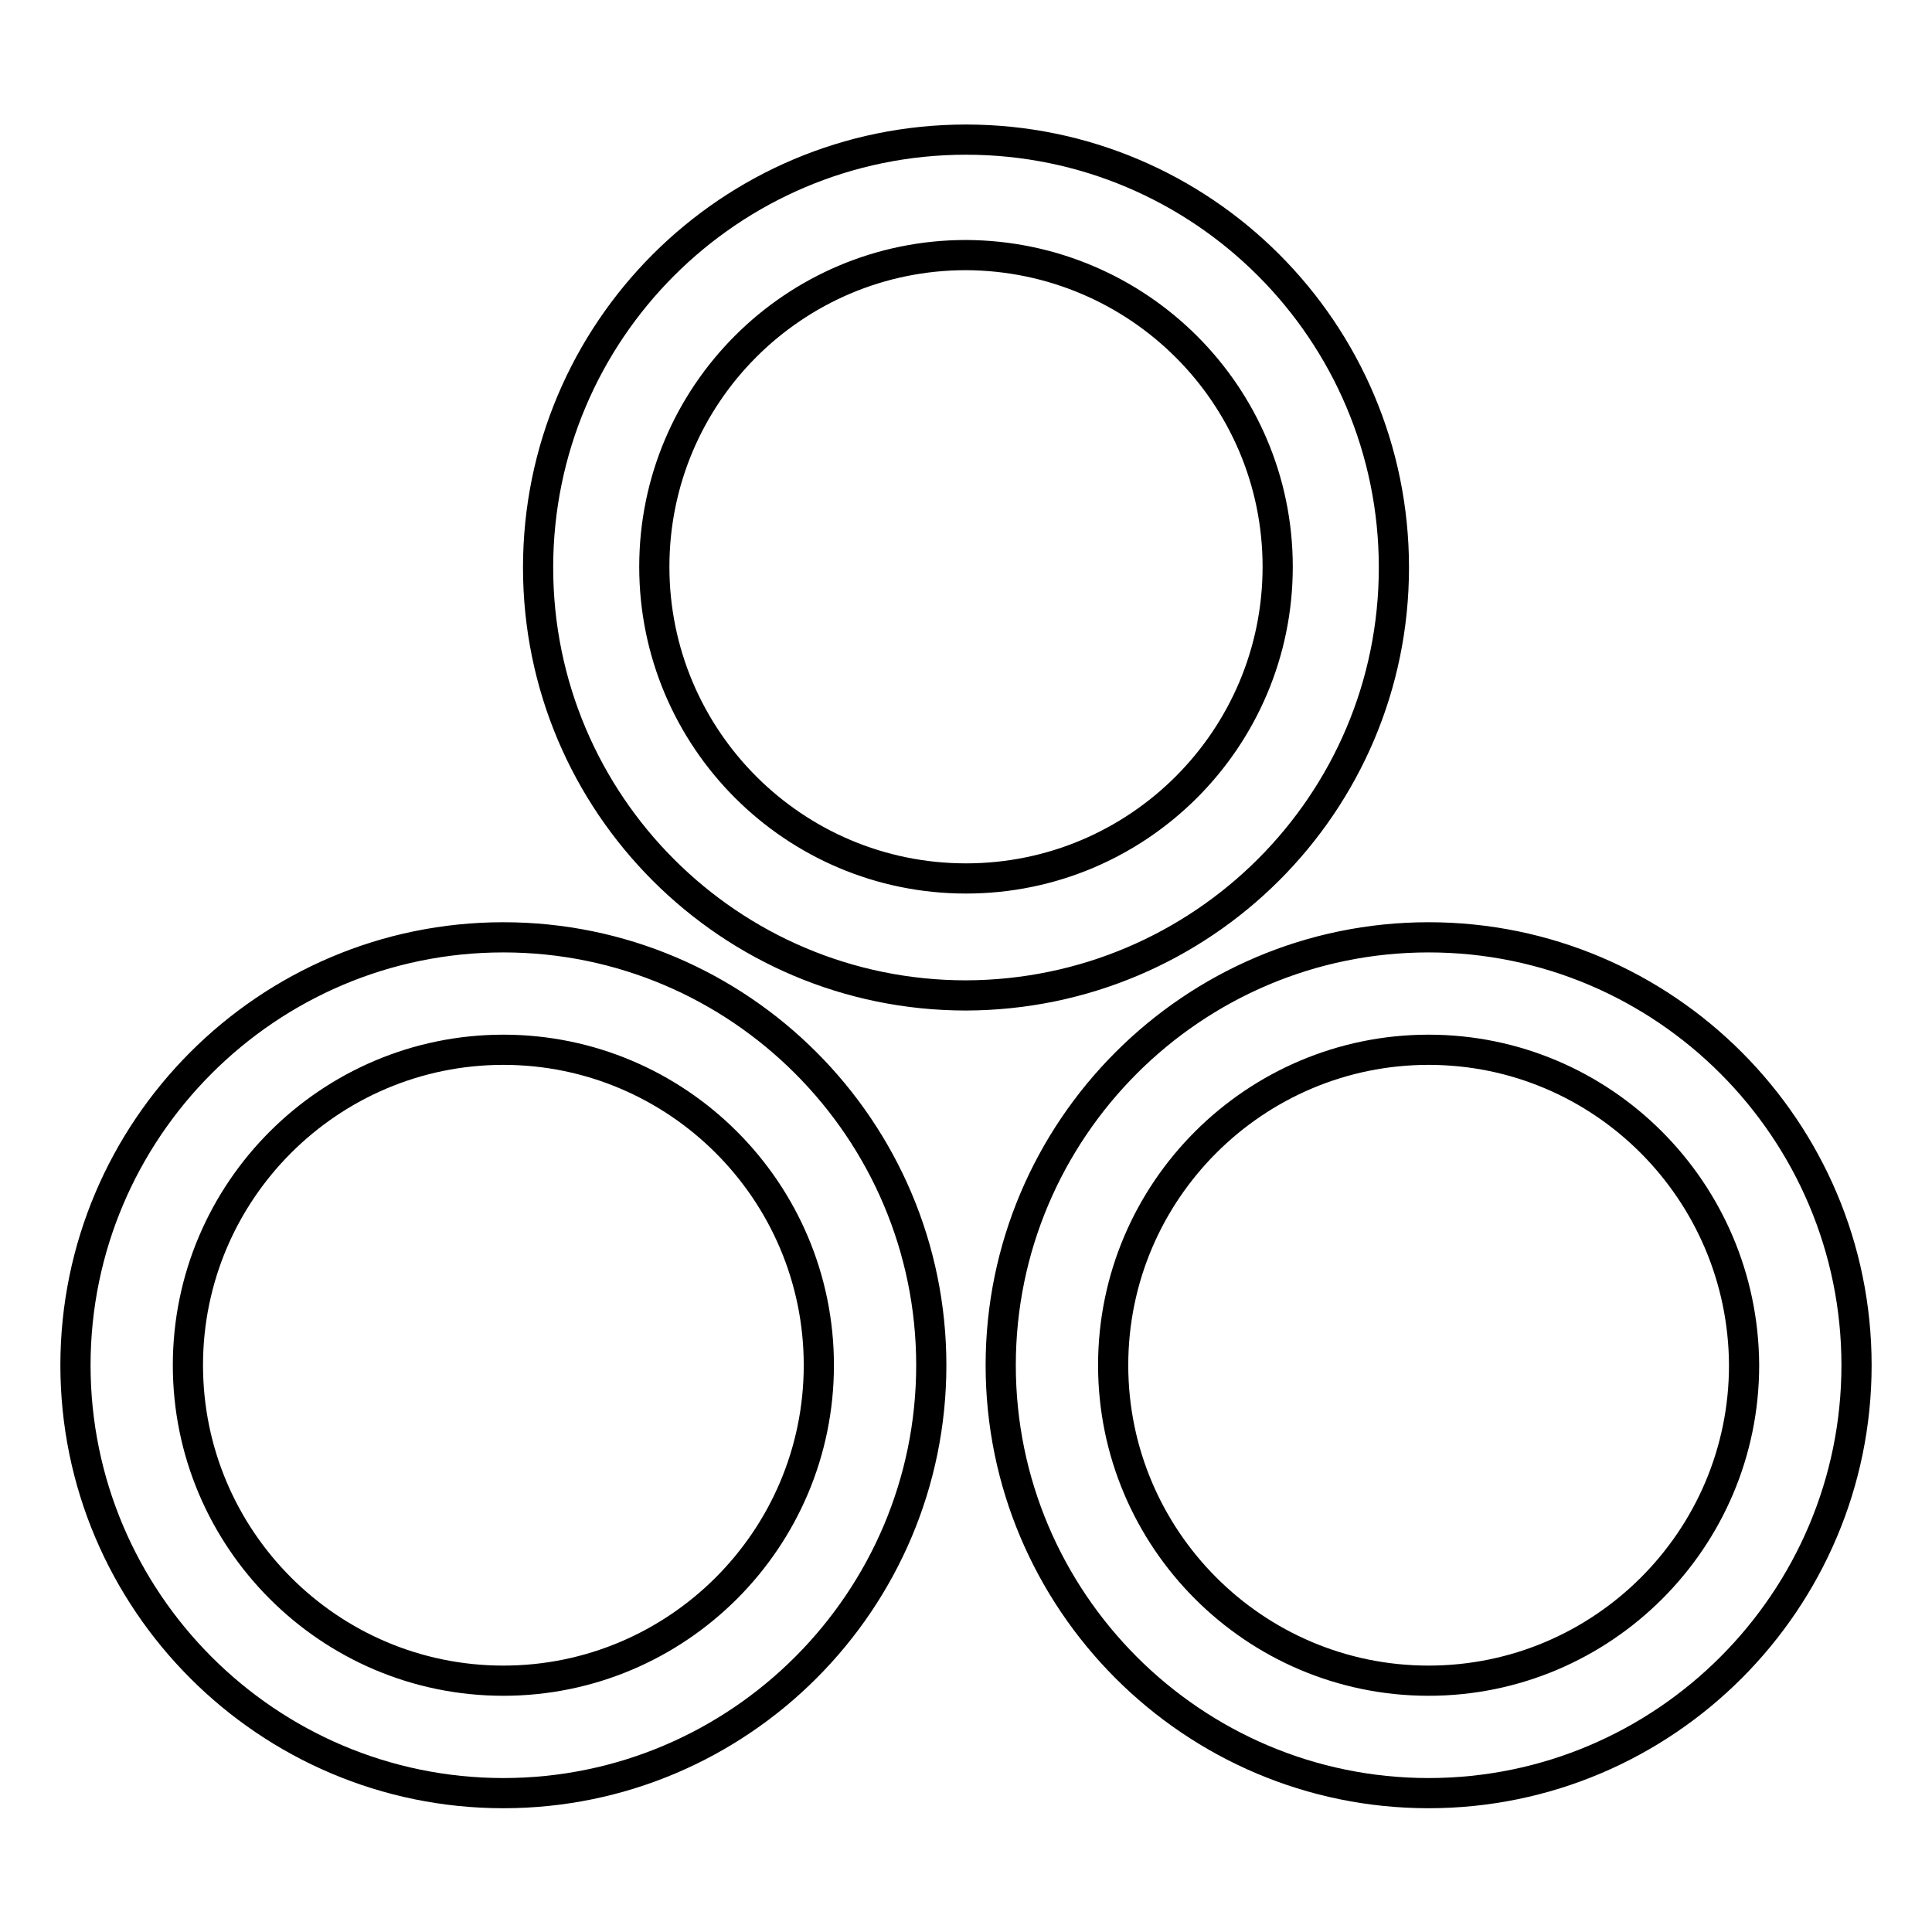 <?xml version="1.0" encoding="utf-8"?>
<!-- Svg Vector Icons : http://www.onlinewebfonts.com/icon -->
<!DOCTYPE svg PUBLIC "-//W3C//DTD SVG 1.1//EN" "http://www.w3.org/Graphics/SVG/1.1/DTD/svg11.dtd">
<svg version="1.1" xmlns="http://www.w3.org/2000/svg" xmlns:xlink="http://www.w3.org/1999/xlink" x="0px" y="0px" viewBox="0 0 256 256" enable-background="new 0 0 256 256" xml:space="preserve">
<g> <path stroke-width="4" fill-opacity="0" stroke="#000000"  d="M66.7,237.6c-31.3,0-56.7-25.5-56.7-56.7s25.4-56.7,56.7-56.7c31.3,0,56.7,25.5,56.7,56.7 S98,237.6,66.7,237.6z M66.7,139.1c-23,0-41.8,18.7-41.8,41.8c0,23,18.7,41.8,41.8,41.8c23,0,41.8-18.7,41.8-41.8 C108.5,157.8,89.7,139.1,66.7,139.1z M189.3,237.6c-31.3,0-56.7-25.5-56.7-56.7s25.4-56.7,56.7-56.7c31.3,0,56.7,25.5,56.7,56.7 S220.6,237.6,189.3,237.6z M189.3,139.1c-23,0-41.8,18.7-41.8,41.8c0,23,18.7,41.8,41.8,41.8c23,0,41.8-18.7,41.8-41.8 C231,157.8,212.3,139.1,189.3,139.1z M128,131.9c-31.3,0-56.7-25.4-56.7-56.7c0-31.3,25.4-56.7,56.7-56.7 c31.3,0,56.7,25.4,56.7,56.7C184.7,106.5,159.3,131.8,128,131.9z M128,33.8c-22.8,0-41.3,18.5-41.3,41.3 c0,22.8,18.5,41.3,41.3,41.3c22.8,0,41.3-18.5,41.3-41.3C169.3,52.3,150.8,33.9,128,33.8z"/></g>
</svg>